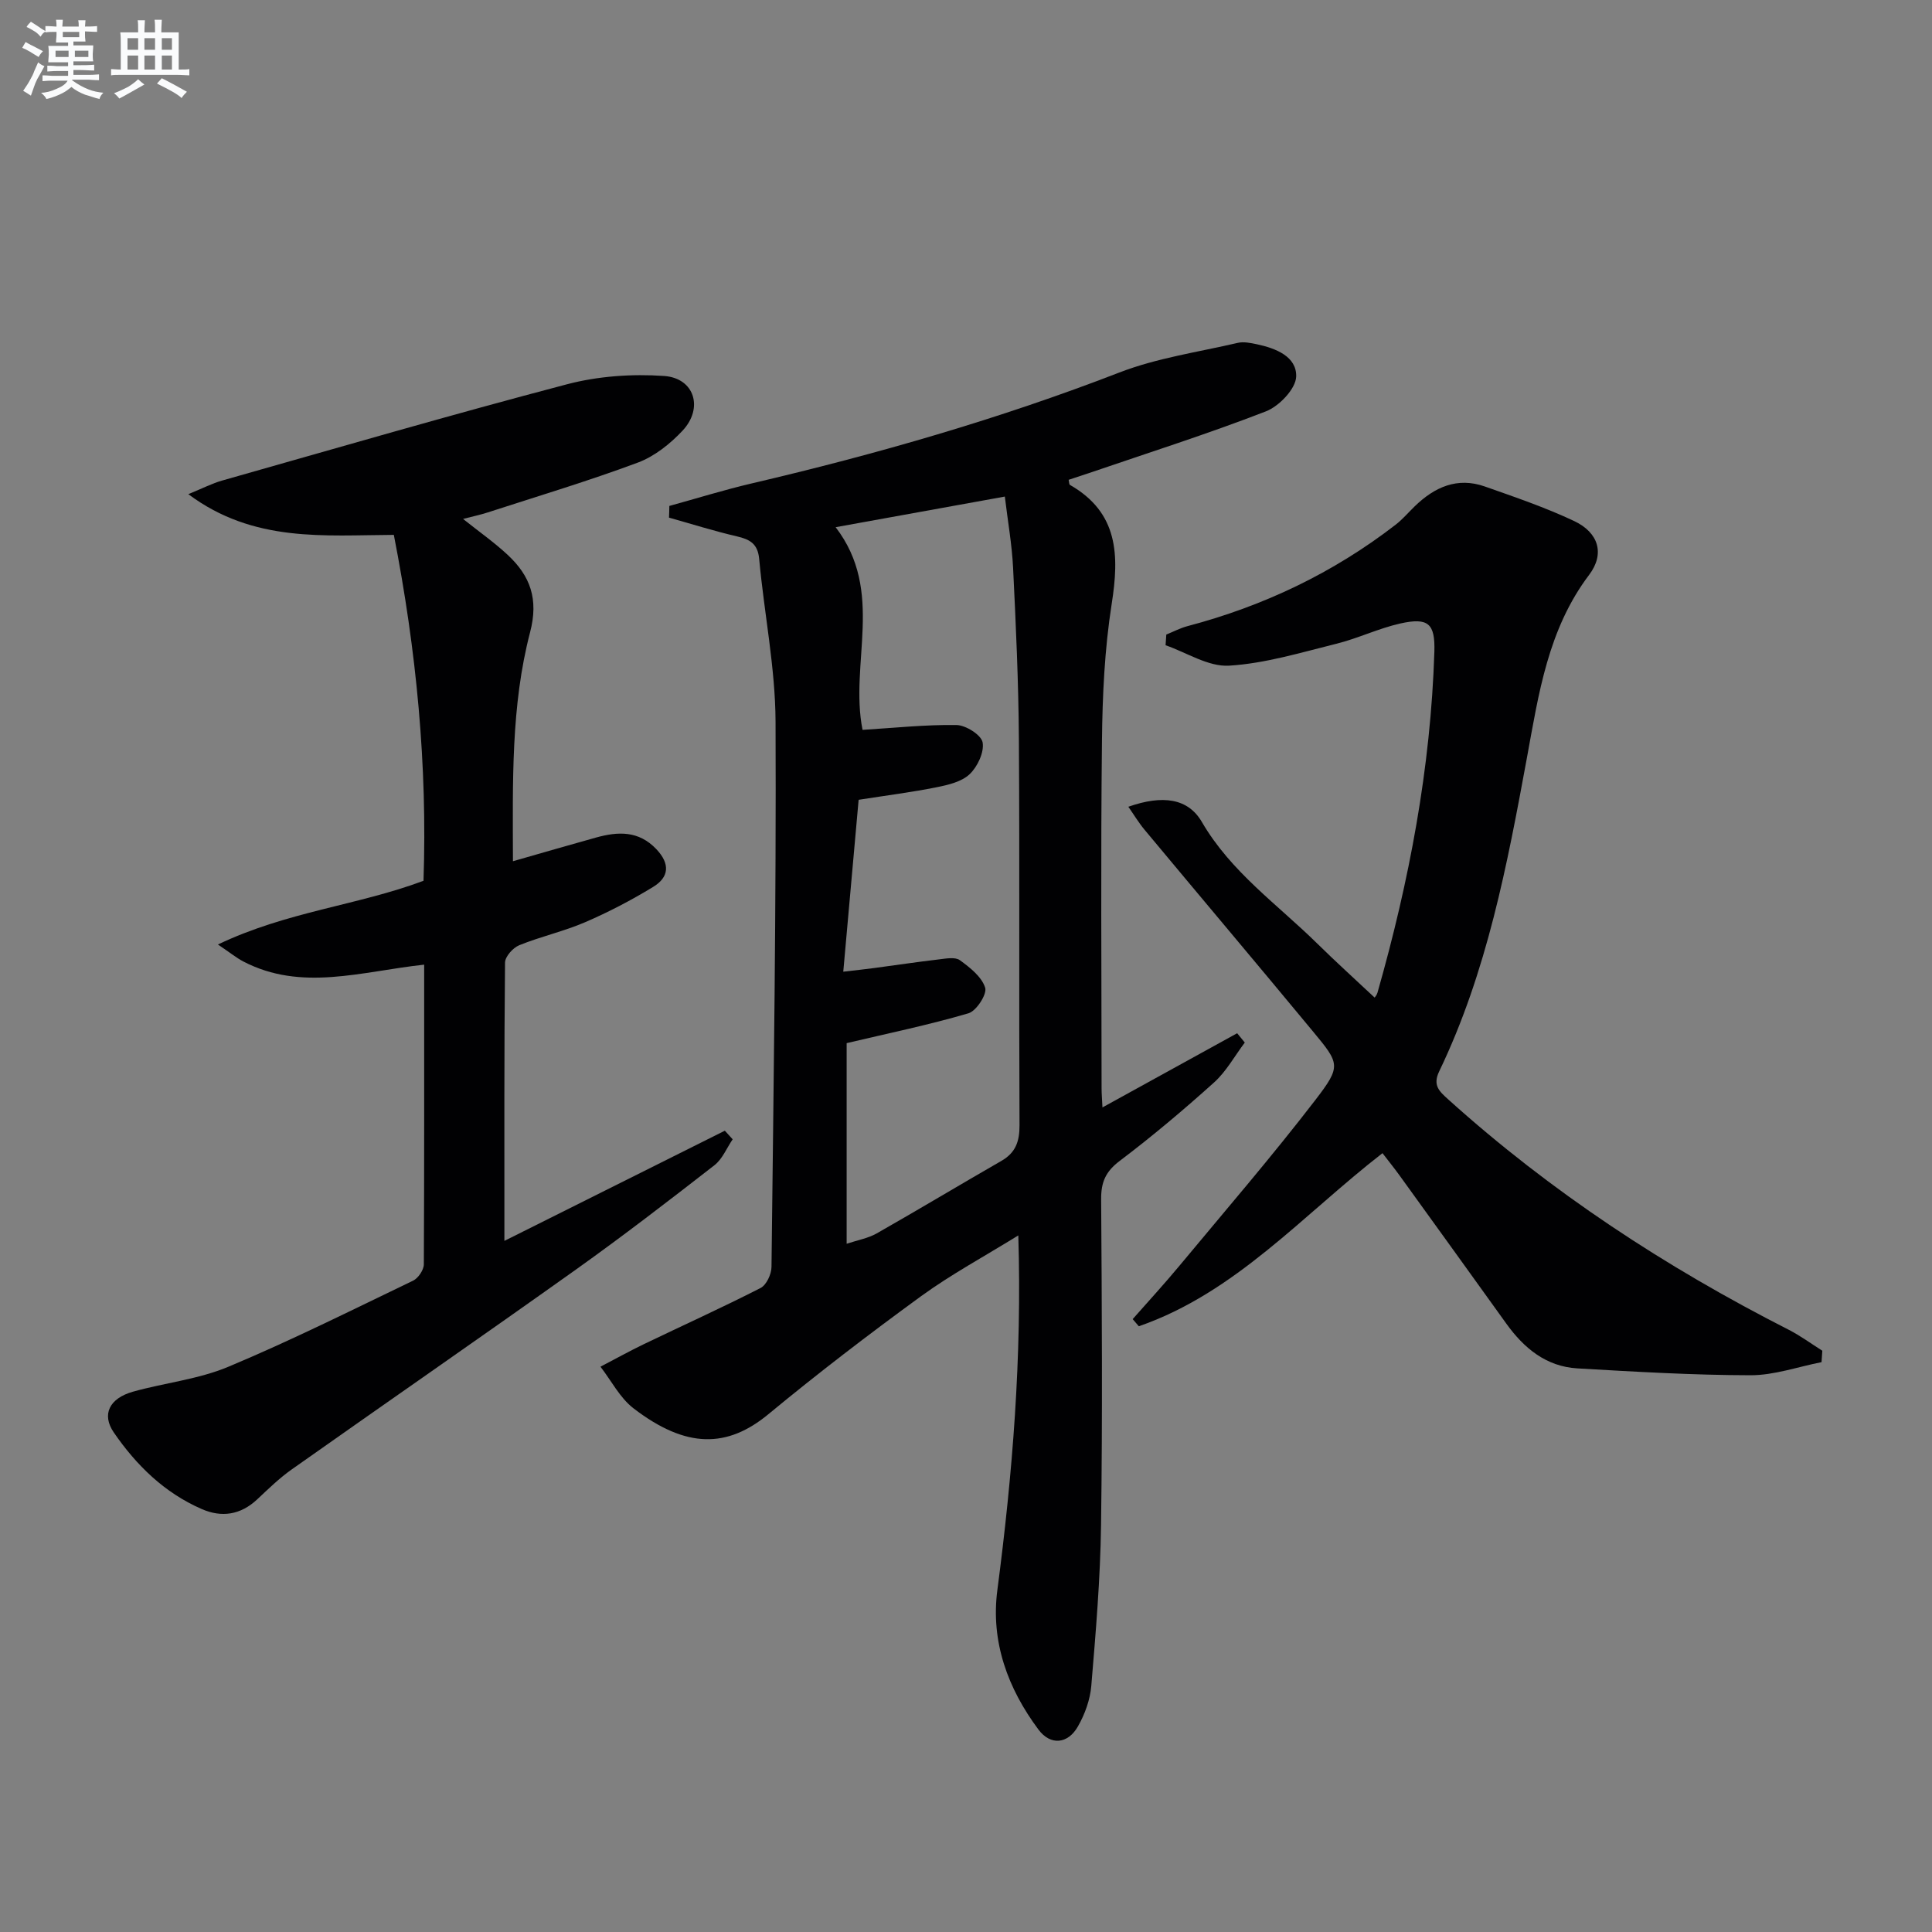 <svg enable-background="new 0 0 400 400" viewBox="0 0 400 400" xmlns="http://www.w3.org/2000/svg"><rect x="0" y="0" width="400" height="400" fill="#808080" stroke="none"/><g fill="#010103"><path d="m138.58 104.75c5.68-1.56 11.31-3.32 17.04-4.66 25.87-6.05 51.32-13.37 76.14-22.97 7.79-3.01 16.29-4.22 24.49-6.13 1.23-.29 2.66.01 3.95.28 3.92.83 8.3 2.54 8.16 6.71-.09 2.53-3.53 6.13-6.27 7.19-12.05 4.67-24.4 8.59-36.64 12.78-1.4.48-2.81.93-4.2 1.39.11.45.08.95.28 1.06 10.03 5.74 10.22 14.55 8.63 24.65-1.46 9.32-1.91 18.86-2.01 28.31-.27 23.99-.09 47.98-.08 71.97 0 1.1.1 2.21.18 3.95 9.63-5.3 18.76-10.33 27.89-15.36.53.64 1.05 1.29 1.58 1.93-2.1 2.78-3.82 5.97-6.36 8.26-6.3 5.67-12.8 11.15-19.56 16.26-2.88 2.18-3.84 4.37-3.82 7.87.15 22.49.29 44.99-.02 67.48-.15 11.12-1.09 22.23-2.02 33.32-.24 2.87-1.33 5.88-2.77 8.4-2.07 3.65-5.67 4-8.16.66-6.35-8.51-9.92-18.19-8.52-28.87 3.15-24.09 5.11-48.22 4.34-73.45-7.1 4.39-13.94 8.08-20.17 12.61-10.73 7.82-21.3 15.91-31.53 24.37-8.53 7.06-17.02 7.22-27.97-1.18-2.82-2.17-4.59-5.71-6.84-8.62 2.98-1.55 5.92-3.19 8.95-4.65 8.06-3.88 16.22-7.57 24.19-11.64 1.22-.62 2.26-2.86 2.27-4.37.43-37.63 1-75.26.84-112.89-.05-11.23-2.36-22.44-3.39-33.68-.29-3.16-1.91-4.05-4.61-4.68-4.73-1.1-9.38-2.57-14.06-3.88.04-.79.06-1.61.07-2.42zm36.71 152.76c2.27-.76 4.43-1.13 6.23-2.15 8.65-4.92 17.18-10.05 25.81-15.01 2.95-1.7 3.76-4.02 3.75-7.37-.13-26.66.04-53.32-.13-79.98-.08-11.81-.62-23.62-1.2-35.42-.24-4.88-1.11-9.73-1.71-14.77-11.9 2.15-23.03 4.17-35.03 6.34 10.24 13.36 2.82 28.15 5.57 41.96 6.56-.4 13.02-1.1 19.46-1 1.92.03 5.12 2.06 5.4 3.59.36 2.03-1.05 5.03-2.68 6.58-1.66 1.58-4.44 2.23-6.84 2.71-5.17 1.04-10.42 1.7-16.15 2.6-1.05 11.74-2.09 23.41-3.18 35.59 2.83-.33 4.62-.52 6.41-.76 4.44-.59 8.88-1.26 13.33-1.78 1.47-.17 3.41-.56 4.4.16 2.1 1.52 4.53 3.44 5.24 5.7.42 1.34-1.82 4.81-3.46 5.29-8.2 2.41-16.6 4.14-25.22 6.18z"/><path d="m87.82 199.72c-13.06 1.42-25.42 5.62-37.47-.67-1.37-.72-2.59-1.72-5.23-3.5 14.31-6.84 28.89-8.08 42.56-13.19.82-23.9-1.45-47.64-6.14-71.62-14.31.06-29.04 1.67-42.55-8.43 3.06-1.25 4.96-2.24 6.98-2.81 23.78-6.74 47.52-13.66 71.42-19.94 6.43-1.69 13.45-2.18 20.1-1.72 6.3.44 8.21 6.65 3.82 11.33-2.55 2.72-5.79 5.31-9.24 6.6-10.22 3.81-20.7 6.95-31.08 10.32-1.51.49-3.07.82-5.12 1.35 3.38 2.69 6.48 4.87 9.24 7.44 4.67 4.35 6.44 9.14 4.64 16.02-3.97 15.22-3.59 30.93-3.55 47.41 6.15-1.76 11.67-3.37 17.22-4.91 4.53-1.25 8.79-1.46 12.46 2.4 2.89 3.04 2.67 5.81-.66 7.83-4.51 2.75-9.24 5.22-14.09 7.31-4.41 1.9-9.18 2.95-13.63 4.76-1.3.53-2.93 2.35-2.94 3.6-.19 18.65-.13 37.31-.13 57.61 15.79-7.89 30.71-15.35 45.64-22.81.54.59 1.08 1.19 1.62 1.78-1.24 1.82-2.13 4.1-3.79 5.38-9.45 7.35-18.94 14.66-28.69 21.61-19.52 13.9-39.23 27.53-58.8 41.35-2.57 1.81-4.86 4.05-7.16 6.21-3.43 3.21-7.34 3.82-11.51 1.99-7.7-3.36-13.52-9.05-18.19-15.86-2.54-3.71-.92-7.05 3.99-8.43 6.54-1.83 13.5-2.55 19.7-5.14 12.98-5.43 25.59-11.74 38.28-17.84 1.07-.51 2.22-2.22 2.23-3.38.1-20.45.07-40.92.07-62.05z"/><path d="m377.13 282.02c-4.91.96-9.81 2.72-14.72 2.71-11.95-.02-23.9-.73-35.83-1.42-6.45-.38-11.04-4.16-14.7-9.25-7.37-10.27-14.77-20.52-22.17-30.77-1.06-1.46-2.2-2.87-3.48-4.54-16.47 12.76-30.38 28.88-50.45 35.84-.42-.49-.84-.98-1.27-1.48 3.24-3.68 6.56-7.29 9.69-11.06 9.45-11.38 19.13-22.6 28.14-34.32 5.41-7.04 5.03-7.5-.51-14.19-11.57-13.97-23.27-27.83-34.88-41.77-1.2-1.44-2.17-3.07-3.34-4.74 7.12-2.5 12.37-1.76 15.23 3.16 6.03 10.37 15.69 17.09 23.95 25.23 3.78 3.72 7.72 7.28 11.81 11.12.03-.05.44-.49.59-1.01 6.58-23.08 11.02-46.53 11.78-70.58.18-5.85-1.25-7.16-7.07-5.86-4.5 1.01-8.76 3.09-13.25 4.2-7.34 1.82-14.74 4.08-22.2 4.53-4.28.25-8.75-2.71-13.13-4.23.05-.74.1-1.47.15-2.21 1.46-.59 2.87-1.34 4.37-1.74 15.77-4.16 30.21-11.03 43.13-21.02 1.43-1.11 2.63-2.53 3.94-3.8 4.1-3.98 8.81-6.1 14.5-4.1 6.24 2.2 12.54 4.34 18.51 7.16 5.05 2.39 6.39 6.77 3.09 11.14-8.51 11.25-10.44 24.6-12.86 37.78-4.09 22.24-8.28 44.43-18.18 65.01-1.39 2.89.01 4.13 1.86 5.8 21.27 19.18 45 34.72 70.48 47.69 2.43 1.24 4.66 2.89 6.98 4.35-.06.79-.11 1.58-.16 2.37z"/></g><path d="m6.8 9.5c.6.3 1.3.7 2.1 1.1-.4.4-.7.8-.9 1.2-.7-.4-1.3-.8-1.8-1.1s-1.1-.6-1.6-.8c.2-.4.5-.8.7-1.2.4.2.8.5 1.5.8zm.9 6.9c-.3.6-.5 1.1-.7 1.7s-.4 1.1-.6 1.7c-.6-.4-1.1-.7-1.6-1 .7-1 1.2-1.8 1.5-2.4.3-.5.6-1.1.8-1.7.3-.6.5-1.2.8-1.8.3.3.8.6 1.3.8-.7 1.3-1.2 2.2-1.5 2.7zm.1-11c.4.3 1 .7 1.7 1.1-.5.2-.8.6-1.1 1.1-.5-.6-1-1-1.4-1.2s-.9-.6-1.5-.8c.2-.4.5-.7.9-1.1.5.3.9.6 1.4.9zm10.5 13.1c1 .4 2 .6 3.1.7-.4.4-.7.8-.8 1.3-.9-.2-1.9-.6-3-.9-1-.4-2-.9-2.8-1.6-.5.4-1.1.9-1.9 1.3s-1.9.9-3.3 1.2c-.1-.3-.5-.8-1.1-1.3 1 0 2.1-.3 3.2-.8 1.2-.5 1.9-1 2.3-1.7h-3.2c-.4 0-1 0-2 .1v-1.2c1 0 1.7.1 2 .1h3.3v-1h-2.3c-.2 0-.9 0-2 .1v-1.2c1.2 0 1.9.1 2 .1h2.3v-.8h-4.1c0-.7.1-1.2.1-1.6 0-.5 0-1.1-.1-1.8h4.1v-.7h-2.5c0-.6.1-1.1.1-1.6v-.6h-.5c-.4 0-1 0-1.8.1v-1.3c1.2 0 1.9.1 2.1.1h.2c0-.3 0-.8-.1-1.4h1.4c0 .6-.1 1-.1 1.4h3.4c0-.4 0-.8-.1-1.3h1.5c0 .4-.1.9-.1 1.3.7 0 1.5 0 2.5-.1v1.2c-1 0-1.8-.1-2.5-.1v.6c0 .3 0 .8.1 1.5h-2.5v.8h4.1c0 .8-.1 1.3-.1 1.8s0 1 .1 1.5h-4.1v.8h1.4c.8 0 1.8 0 2.9-.1v1.2c-1 0-1.9-.1-2.8-.1h-1.5v1h3.2c.3 0 1 0 2.1-.1v1.2c-1.1 0-1.8-.1-2.1-.1h-3.4l-.1.1c1.4 1 2.4 1.5 3.4 1.9zm-4.1-6.7v-1.3h-2.7v1.3zm2.2-4.1v-1.1h-3.4v1.1zm1.9 4.1v-1.3h-2.8v1.3z" fill="#fafbfc"/><path d="m37 6.7v2.3 5.4c1 0 1.8 0 2.2-.1v1.3c-.6 0-1.5-.1-2.5-.1h-11.9c-.7 0-1.3 0-1.8.1v-1.3c.5 0 1.1.1 2 .1v-5.2c0-1 0-1.8-.1-2.5h3.7c0-1.3 0-2.1-.1-2.5h1.5c0 .4-.1 1.3-.1 2.5h2.2c0-1.2 0-2.1-.1-2.6h1.5c0 .4-.1 1.3-.1 2.6zm-12.3 13.7c-.3-.4-.7-.8-1.1-1.1 1.1-.4 2.1-.9 2.9-1.3.8-.5 1.5-1 2.1-1.6.4.4.9.8 1.3 1.1-2.5 1.4-4.2 2.4-5.2 2.9zm3.9-10.1v-2.4h-2.2v2.4zm0 4.1v-2.9h-2.2v2.9zm3.5-4.1v-2.4h-2.2v2.4zm0 4.1v-2.9h-2.2v2.9zm.4 2.9 1-1.1c.6.3 1.4.7 2.5 1.3s2 1.1 2.7 1.5c-.4.4-.8.8-1.1 1.3-.8-.8-2.5-1.7-5.1-3zm3.1-7v-2.4h-2.1v2.4zm0 4.1v-2.9h-2.1v2.9z" fill="#fafbfc"/></svg>
